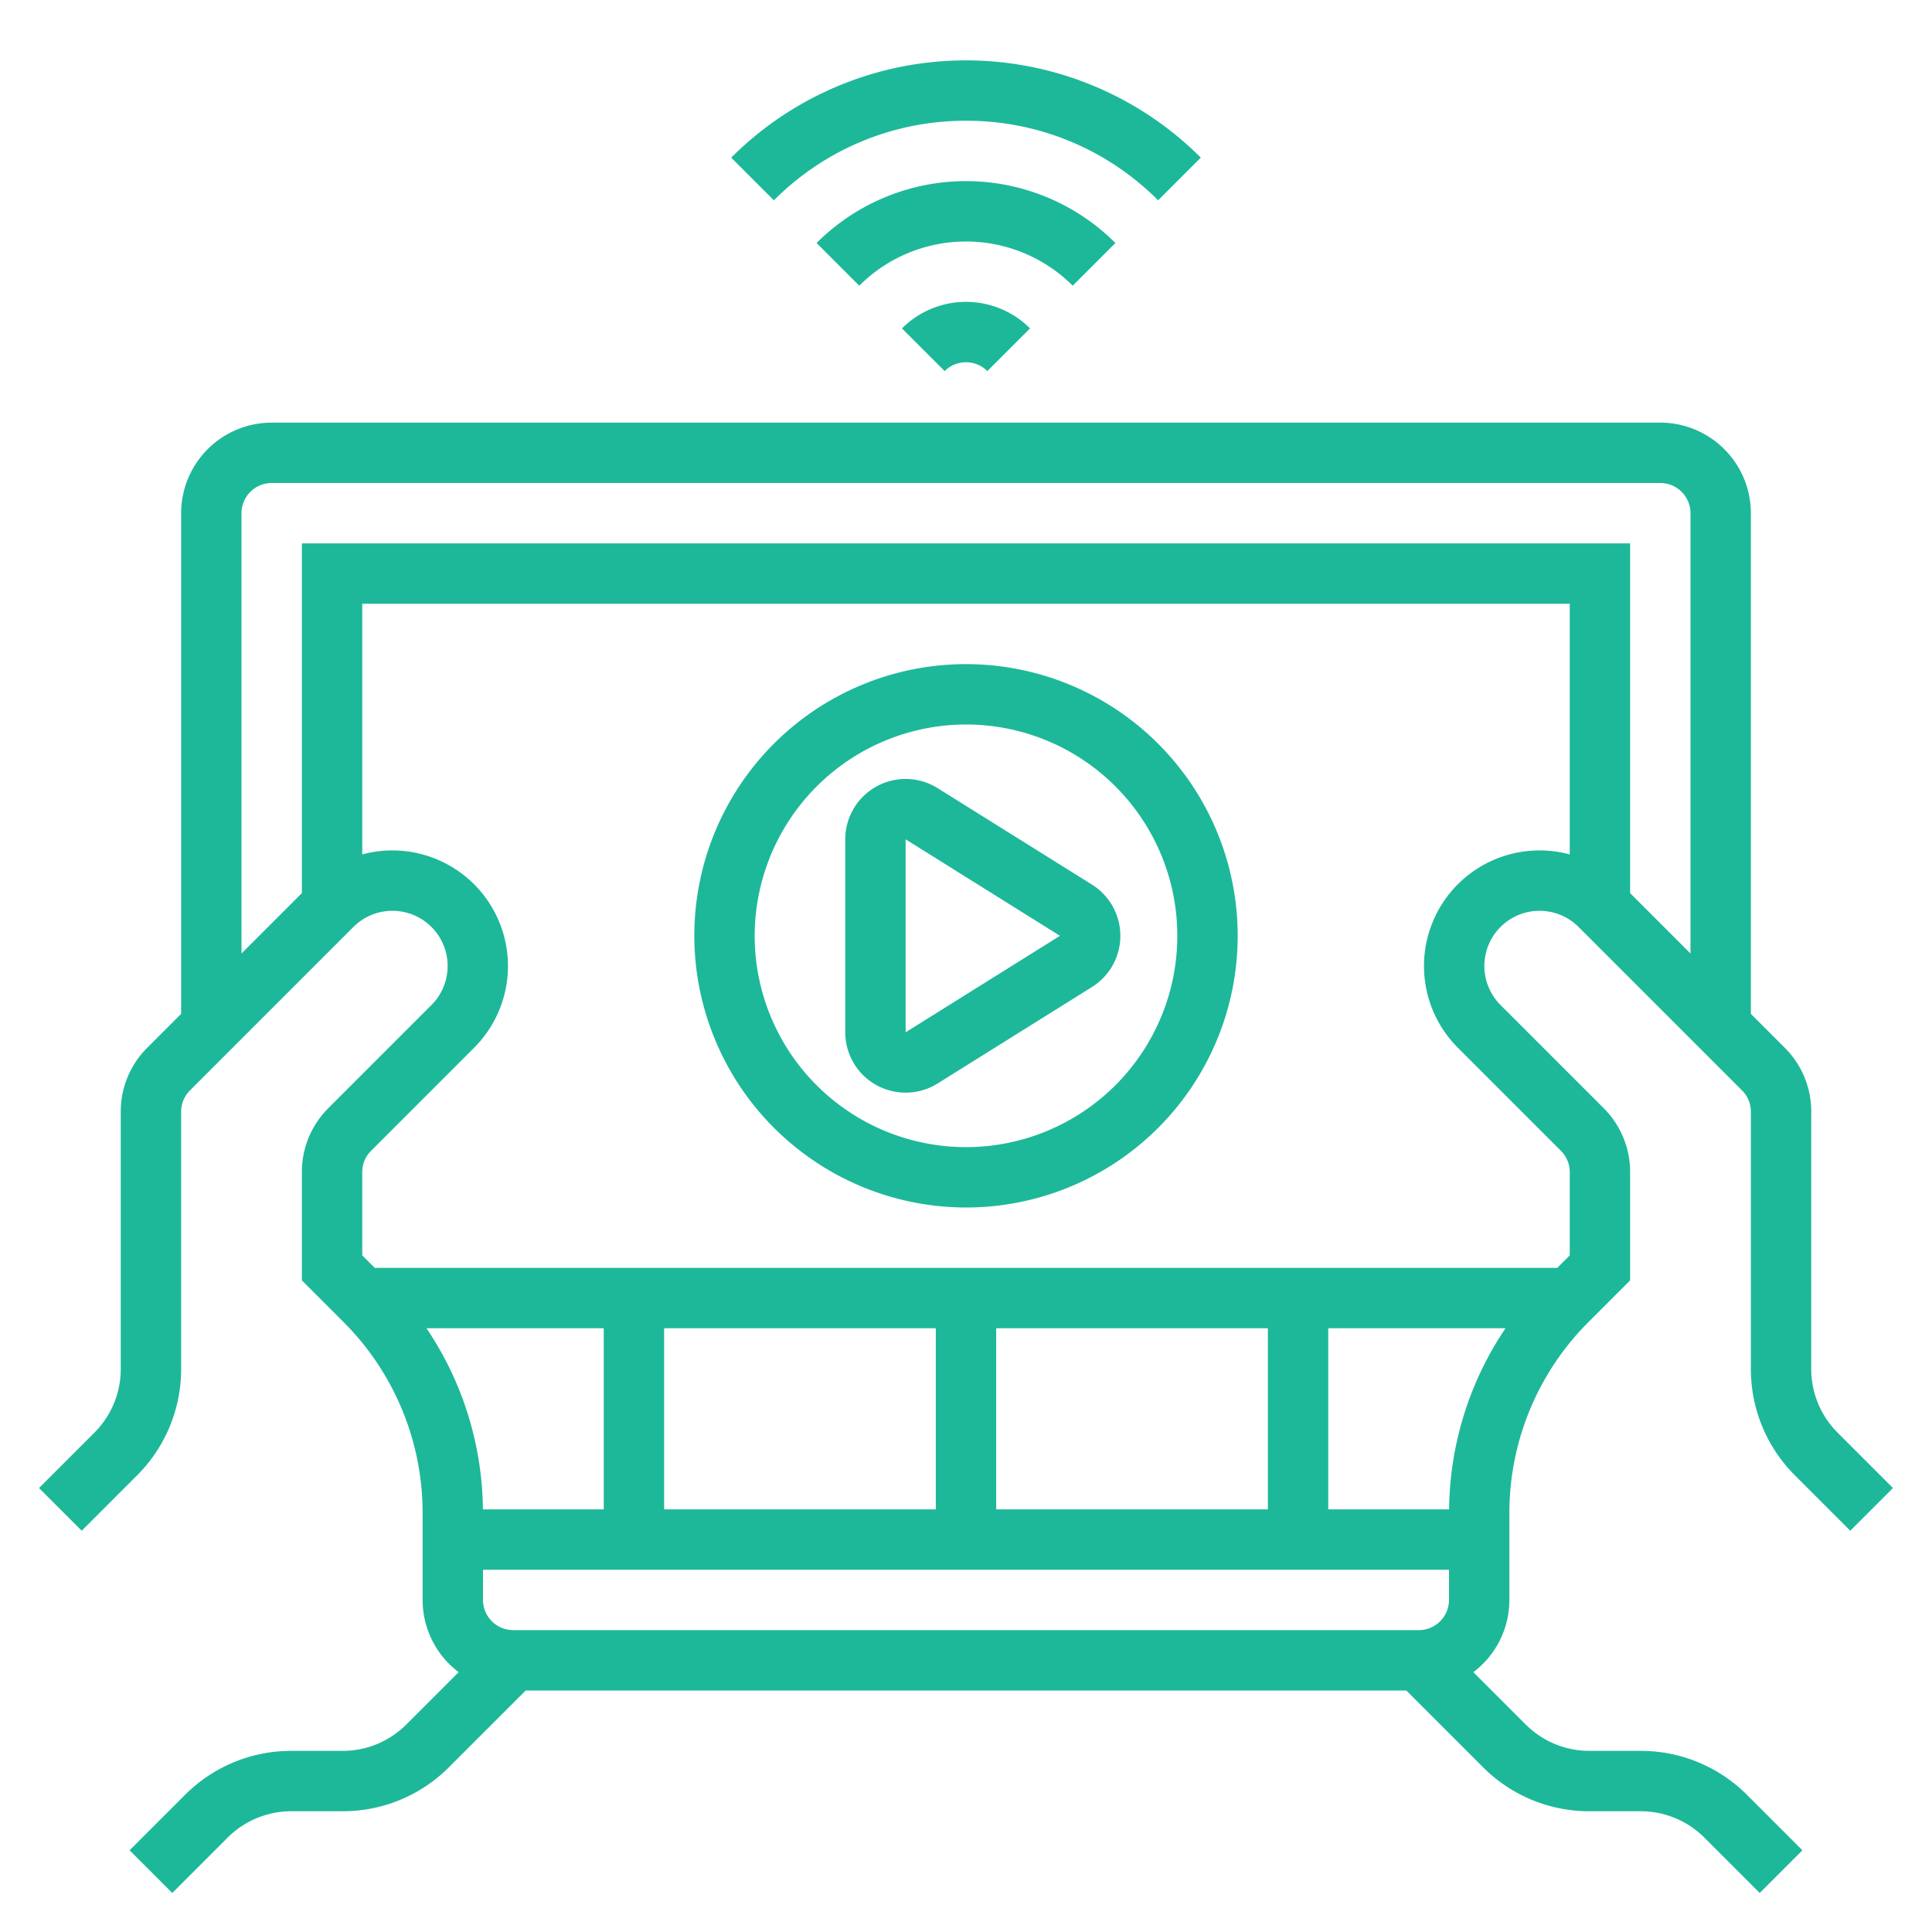 <svg xmlns="http://www.w3.org/2000/svg" version="1.1" xmlns:xlink="http://www.w3.org/1999/xlink" xmlns:svgjs="http://svgjs.com/svgjs" width="512" height="512" x="0" y="0" viewBox="0 0 512 512" style="enable-background:new 0 0 512 512" xml:space="preserve" class=""><g><path d="m475.716 391.03 14.627 14.627 11.314-11.314-14.627-14.626a23.848 23.848 0 0 1-7.03-16.972v-68.118a23.844 23.844 0 0 0-7.03-16.97l-8.97-8.971V136a24.027 24.027 0 0 0-24-24H72a24.027 24.027 0 0 0-24 24v132.686l-8.97 8.97A23.844 23.844 0 0 0 32 294.627v68.118a23.845 23.845 0 0 1-7.03 16.97l-14.627 14.628 11.314 11.314 14.628-14.628A39.741 39.741 0 0 0 48 362.745v-68.118a7.945 7.945 0 0 1 2.343-5.656l43.314-43.315a14.627 14.627 0 0 1 20.686 20.687L87.03 293.656A23.844 23.844 0 0 0 80 310.627v28.687l10.912 10.912A71.527 71.527 0 0 1 112 401.136V424a23.975 23.975 0 0 0 9.544 19.143l-13.829 13.828A23.839 23.839 0 0 1 90.745 464h-13.49a39.735 39.735 0 0 0-28.284 11.716l-14.628 14.627 11.314 11.314 14.628-14.628A23.839 23.839 0 0 1 77.255 480h13.49a39.735 39.735 0 0 0 28.284-11.716L139.314 448h233.372l20.284 20.283A39.734 39.734 0 0 0 421.255 480h13.49a23.838 23.838 0 0 1 16.97 7.03l14.628 14.627 11.314-11.314-14.627-14.626A39.734 39.734 0 0 0 434.745 464h-13.49a23.838 23.838 0 0 1-16.97-7.03l-13.828-13.827A23.975 23.975 0 0 0 400 424v-22.863a71.527 71.527 0 0 1 21.088-50.911L432 339.313v-28.686a23.844 23.844 0 0 0-7.03-16.97l-27.313-27.313a14.627 14.627 0 1 1 20.686-20.687l43.314 43.314a7.945 7.945 0 0 1 2.343 5.656v68.118a39.744 39.744 0 0 0 11.716 28.285ZM113.024 352H160v48h-32.028a87.317 87.317 0 0 0-14.948-48ZM384 424a8.01 8.01 0 0 1-8 8H136a8.01 8.01 0 0 1-8-8v-8h256Zm-208-24v-48h72v48Zm88 0v-48h72v48Zm120.028 0H352v-48h46.976a87.317 87.317 0 0 0-14.948 48ZM416 226.43a30.778 30.778 0 0 0-8-1.058 30.628 30.628 0 0 0-21.657 52.285l27.314 27.314a7.945 7.945 0 0 1 2.343 5.656v22.06L412.686 336H99.314L96 332.687v-22.06a7.945 7.945 0 0 1 2.343-5.656l27.314-27.315A30.635 30.635 0 0 0 96 226.43V160h320Zm32 26.256-16-16V144H80v92.686l-16 16V136a8.01 8.01 0 0 1 8-8h368a8.01 8.01 0 0 1 8 8Z" fill="#1db899" data-original="#000000" opacity="1" class=""></path><path d="M232.244 287.56a16.003 16.003 0 0 0 16.236-.426l40.906-25.566a16 16 0 0 0 0-27.136l-40.905-25.565A16 16 0 0 0 224 222.434v51.132a16.007 16.007 0 0 0 8.244 13.995ZM240 222.435 280.906 248 240 273.566ZM256 32a71.526 71.526 0 0 1 50.912 21.089l11.313-11.315a88 88 0 0 0-124.45 0l11.313 11.315A71.526 71.526 0 0 1 256 32Z" fill="#1db899" data-original="#000000" opacity="1" class=""></path><path d="M295.598 64.401a56 56 0 0 0-79.196 0l11.314 11.315a40 40 0 0 1 56.568 0ZM239.03 87.03l11.314 11.313a8 8 0 0 1 11.312 0l11.315-11.313a23.998 23.998 0 0 0-33.942 0ZM256 320a72 72 0 1 0-72-72 72.081 72.081 0 0 0 72 72Zm0-128a56 56 0 1 1-56 56 56.063 56.063 0 0 1 56-56Z" fill="#1db899" data-original="#000000" opacity="1" class=""></path></g></svg>